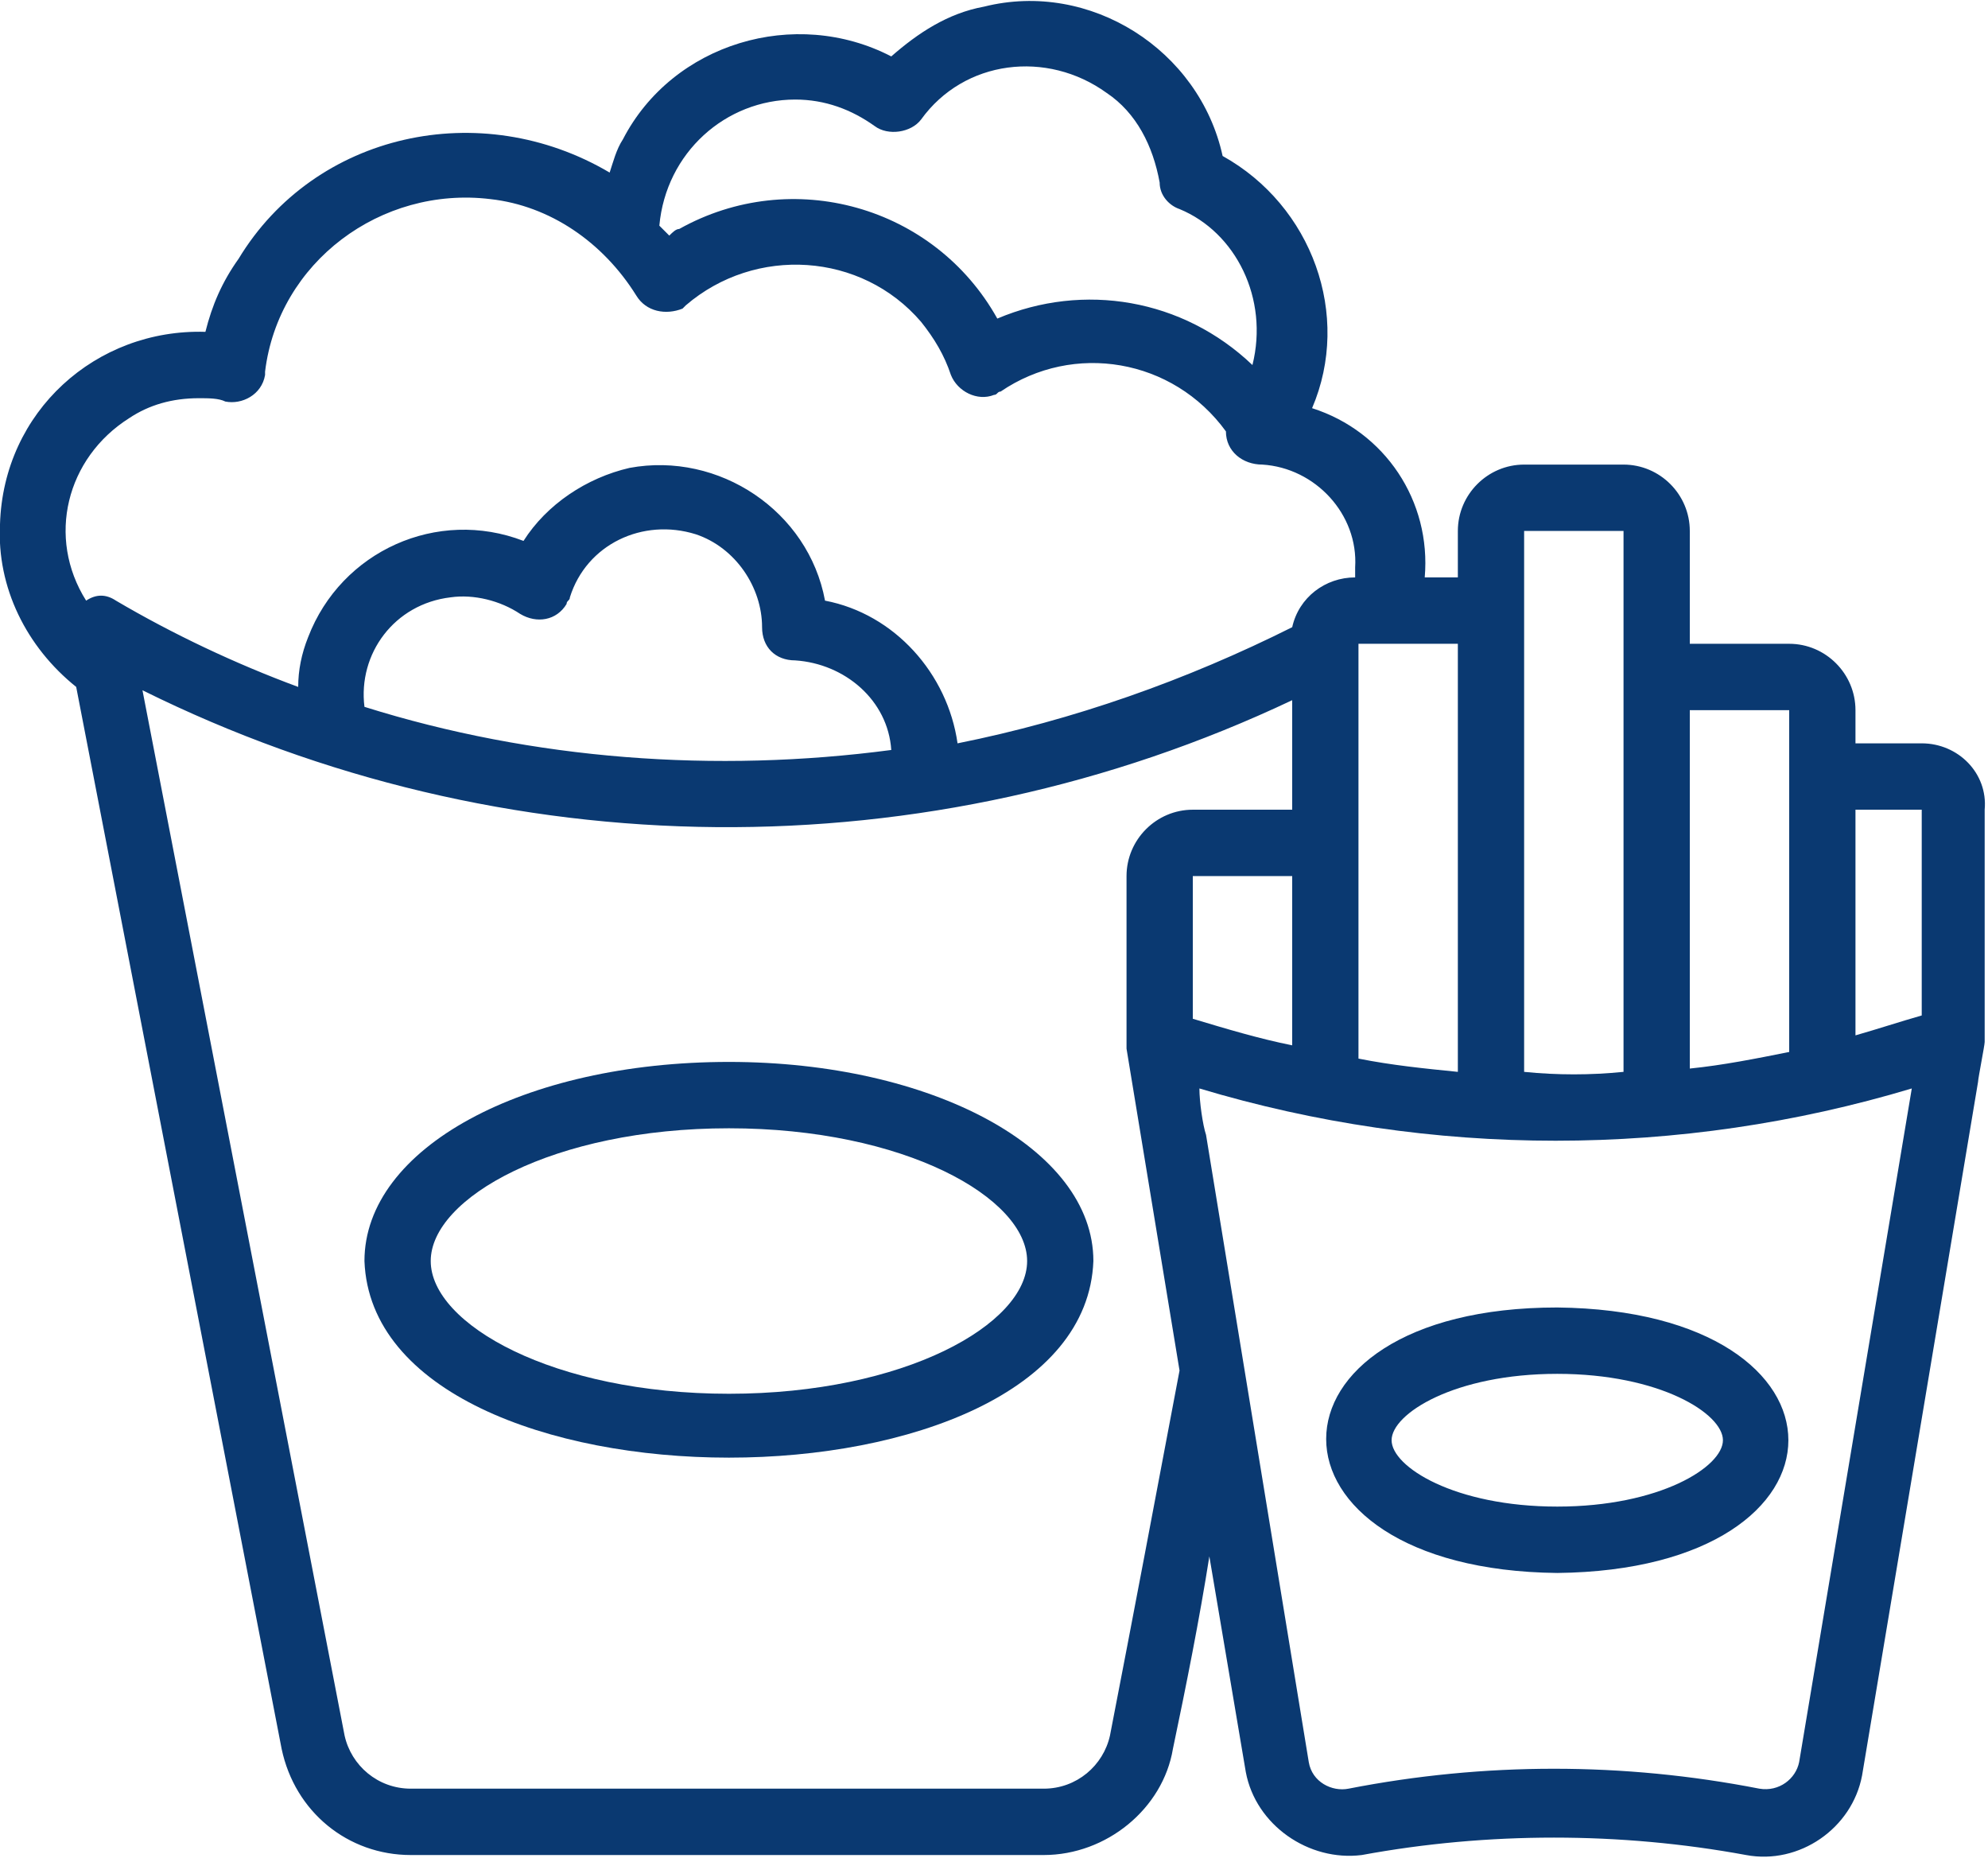 <svg width="107" height="100" viewBox="0 0 107 100" fill="none" xmlns="http://www.w3.org/2000/svg">
<g clip-path="url(#clip0_61_236)">
<path d="M39.233 57.143C28.176 57.143 19.616 61.786 19.616 67.857C20.151 81.964 58.315 81.964 58.849 67.857C58.849 61.786 50.111 57.143 39.233 57.143ZM39.233 75C29.781 75 23.183 71.25 23.183 67.857C23.183 64.464 29.781 60.714 39.233 60.714C48.684 60.714 55.283 64.464 55.283 67.857C55.283 71.25 48.684 75 39.233 75Z" fill="#0A3971"/>
<path d="M83.817 84.643C100.402 84.464 100.402 70.536 83.817 70.357C67.232 70.357 67.232 84.464 83.817 84.643ZM92.733 77.5C92.733 78.928 89.345 81.071 83.817 81.071C78.288 81.071 74.9 78.928 74.9 77.5C74.9 76.071 78.288 73.928 83.817 73.928C89.345 73.928 92.733 76.071 92.733 77.5Z" fill="#0A3971"/>
<path d="M103.433 40H99.867V38.214C99.867 36.25 98.261 34.643 96.3 34.643H90.95V28.571C90.95 26.607 89.345 25 87.383 25H82.033C80.072 25 78.466 26.607 78.466 28.571V31.071H76.683C77.04 26.964 74.543 23.214 70.62 21.964C72.76 16.964 70.62 11.071 65.805 8.393C64.556 2.679 58.672 -1.071 52.965 0.357C51.003 0.714 49.398 1.786 47.971 3.036C42.8 0.357 36.202 2.321 33.526 7.5C33.17 8.036 32.992 8.75 32.813 9.286C25.858 5.179 16.942 7.143 12.84 13.928C11.948 15.178 11.413 16.428 11.056 17.857C5.171 17.678 0.178 22.143 -0 28.214C-0.179 31.607 1.426 34.821 4.101 36.964L15.158 94.107C15.871 97.5 18.725 99.821 22.113 99.821H56.175C59.563 99.821 62.595 97.321 63.13 94.107C63.843 90.714 64.556 87.143 65.091 83.75L67.053 95.357C67.588 98.214 70.442 100.179 73.295 99.821C80.072 98.571 87.205 98.571 93.981 99.821C96.835 100.357 99.688 98.393 100.223 95.536L106.465 58.214C106.465 58.036 106.821 56.25 106.821 56.071V43.571C107 41.607 105.395 40 103.433 40ZM90.95 38.214H96.3V56.607C94.516 56.964 92.733 57.321 90.95 57.5V38.214ZM82.033 28.571H87.383V57.678C85.6 57.857 83.817 57.857 82.033 57.678V28.571ZM73.117 34.643H78.466V57.678C76.683 57.5 74.9 57.321 73.117 56.964V34.643ZM42.8 5.357C44.405 5.357 45.831 5.893 47.08 6.786C47.793 7.321 49.041 7.143 49.577 6.429C51.895 3.214 56.353 2.679 59.563 5C61.168 6.071 62.06 7.857 62.416 9.821C62.416 10.536 62.952 11.071 63.486 11.25C66.518 12.5 68.302 16.071 67.41 19.643C63.665 16.071 58.315 15.178 53.678 17.143C50.29 11.071 42.621 8.929 36.558 12.321C36.38 12.321 36.202 12.5 36.023 12.678C35.845 12.5 35.666 12.321 35.488 12.143C35.845 8.214 39.055 5.357 42.8 5.357ZM4.636 32.321C2.496 28.928 3.566 24.643 6.955 22.5C8.025 21.786 9.273 21.428 10.7 21.428C11.235 21.428 11.77 21.428 12.127 21.607C13.018 21.786 14.088 21.25 14.267 20.178V20C14.98 14.107 20.508 10 26.393 10.714C29.603 11.071 32.456 13.036 34.24 15.893C34.775 16.786 35.845 16.964 36.736 16.607L36.915 16.428C40.66 13.214 46.367 13.571 49.577 17.321C50.29 18.214 50.825 19.107 51.181 20.178C51.538 21.071 52.608 21.607 53.5 21.25C53.678 21.25 53.678 21.071 53.856 21.071C57.78 18.393 63.13 19.286 65.983 23.214C65.983 24.286 66.875 25 67.945 25C70.798 25.178 73.117 27.678 72.938 30.536C72.938 30.714 72.938 30.893 72.938 31.071C71.333 31.071 69.906 32.143 69.55 33.75C63.843 36.607 57.78 38.75 51.538 40C51.003 36.25 48.15 33.036 44.405 32.321C43.513 27.5 38.698 24.286 33.883 25.178C31.565 25.714 29.425 27.143 28.177 29.107C23.54 27.321 18.368 29.643 16.585 34.286C16.228 35.178 16.05 36.071 16.05 36.964C12.662 35.714 9.273 34.107 6.241 32.321C5.706 31.964 5.171 31.964 4.636 32.321ZM47.971 40.357C38.52 41.607 28.712 40.893 19.616 38.036C19.26 35.178 21.221 32.5 24.253 32.143C25.502 31.964 26.928 32.321 27.998 33.036C28.89 33.571 29.96 33.393 30.495 32.5C30.495 32.321 30.673 32.321 30.673 32.143C31.565 29.286 34.596 27.857 37.45 28.75C39.59 29.464 41.017 31.607 41.017 33.75C41.017 34.821 41.73 35.536 42.8 35.536C45.475 35.714 47.793 37.678 47.971 40.357ZM59.742 93.393C59.385 95 57.958 96.25 56.175 96.25H22.113C20.33 96.25 18.903 95 18.547 93.393L7.668 37.143C27.107 46.786 49.933 46.964 69.55 37.678V43.571H64.2C62.238 43.571 60.633 45.178 60.633 47.143V56.071C60.633 56.25 60.633 56.25 60.633 56.428L63.486 73.75C62.238 80.357 60.99 86.964 59.742 93.393ZM64.2 47.143H69.55V56.25C67.766 55.893 65.983 55.357 64.2 54.821V47.143ZM96.835 94.821C96.656 95.714 95.765 96.428 94.695 96.25C87.383 94.821 79.893 94.821 72.582 96.25C71.69 96.428 70.62 95.893 70.442 94.821L64.913 61.071C64.735 60.536 64.556 59.286 64.556 58.571C77.04 62.321 90.415 62.321 102.898 58.571L96.835 94.821ZM103.433 54.643C102.185 55 101.115 55.357 99.867 55.714V43.571H103.433V54.643Z" fill="#0A3971"/>
</g>
<defs>
<clipPath id="clip0_61_236">
<rect width="107" height="100" fill="white"/>
</clipPath>
</defs>
</svg>
